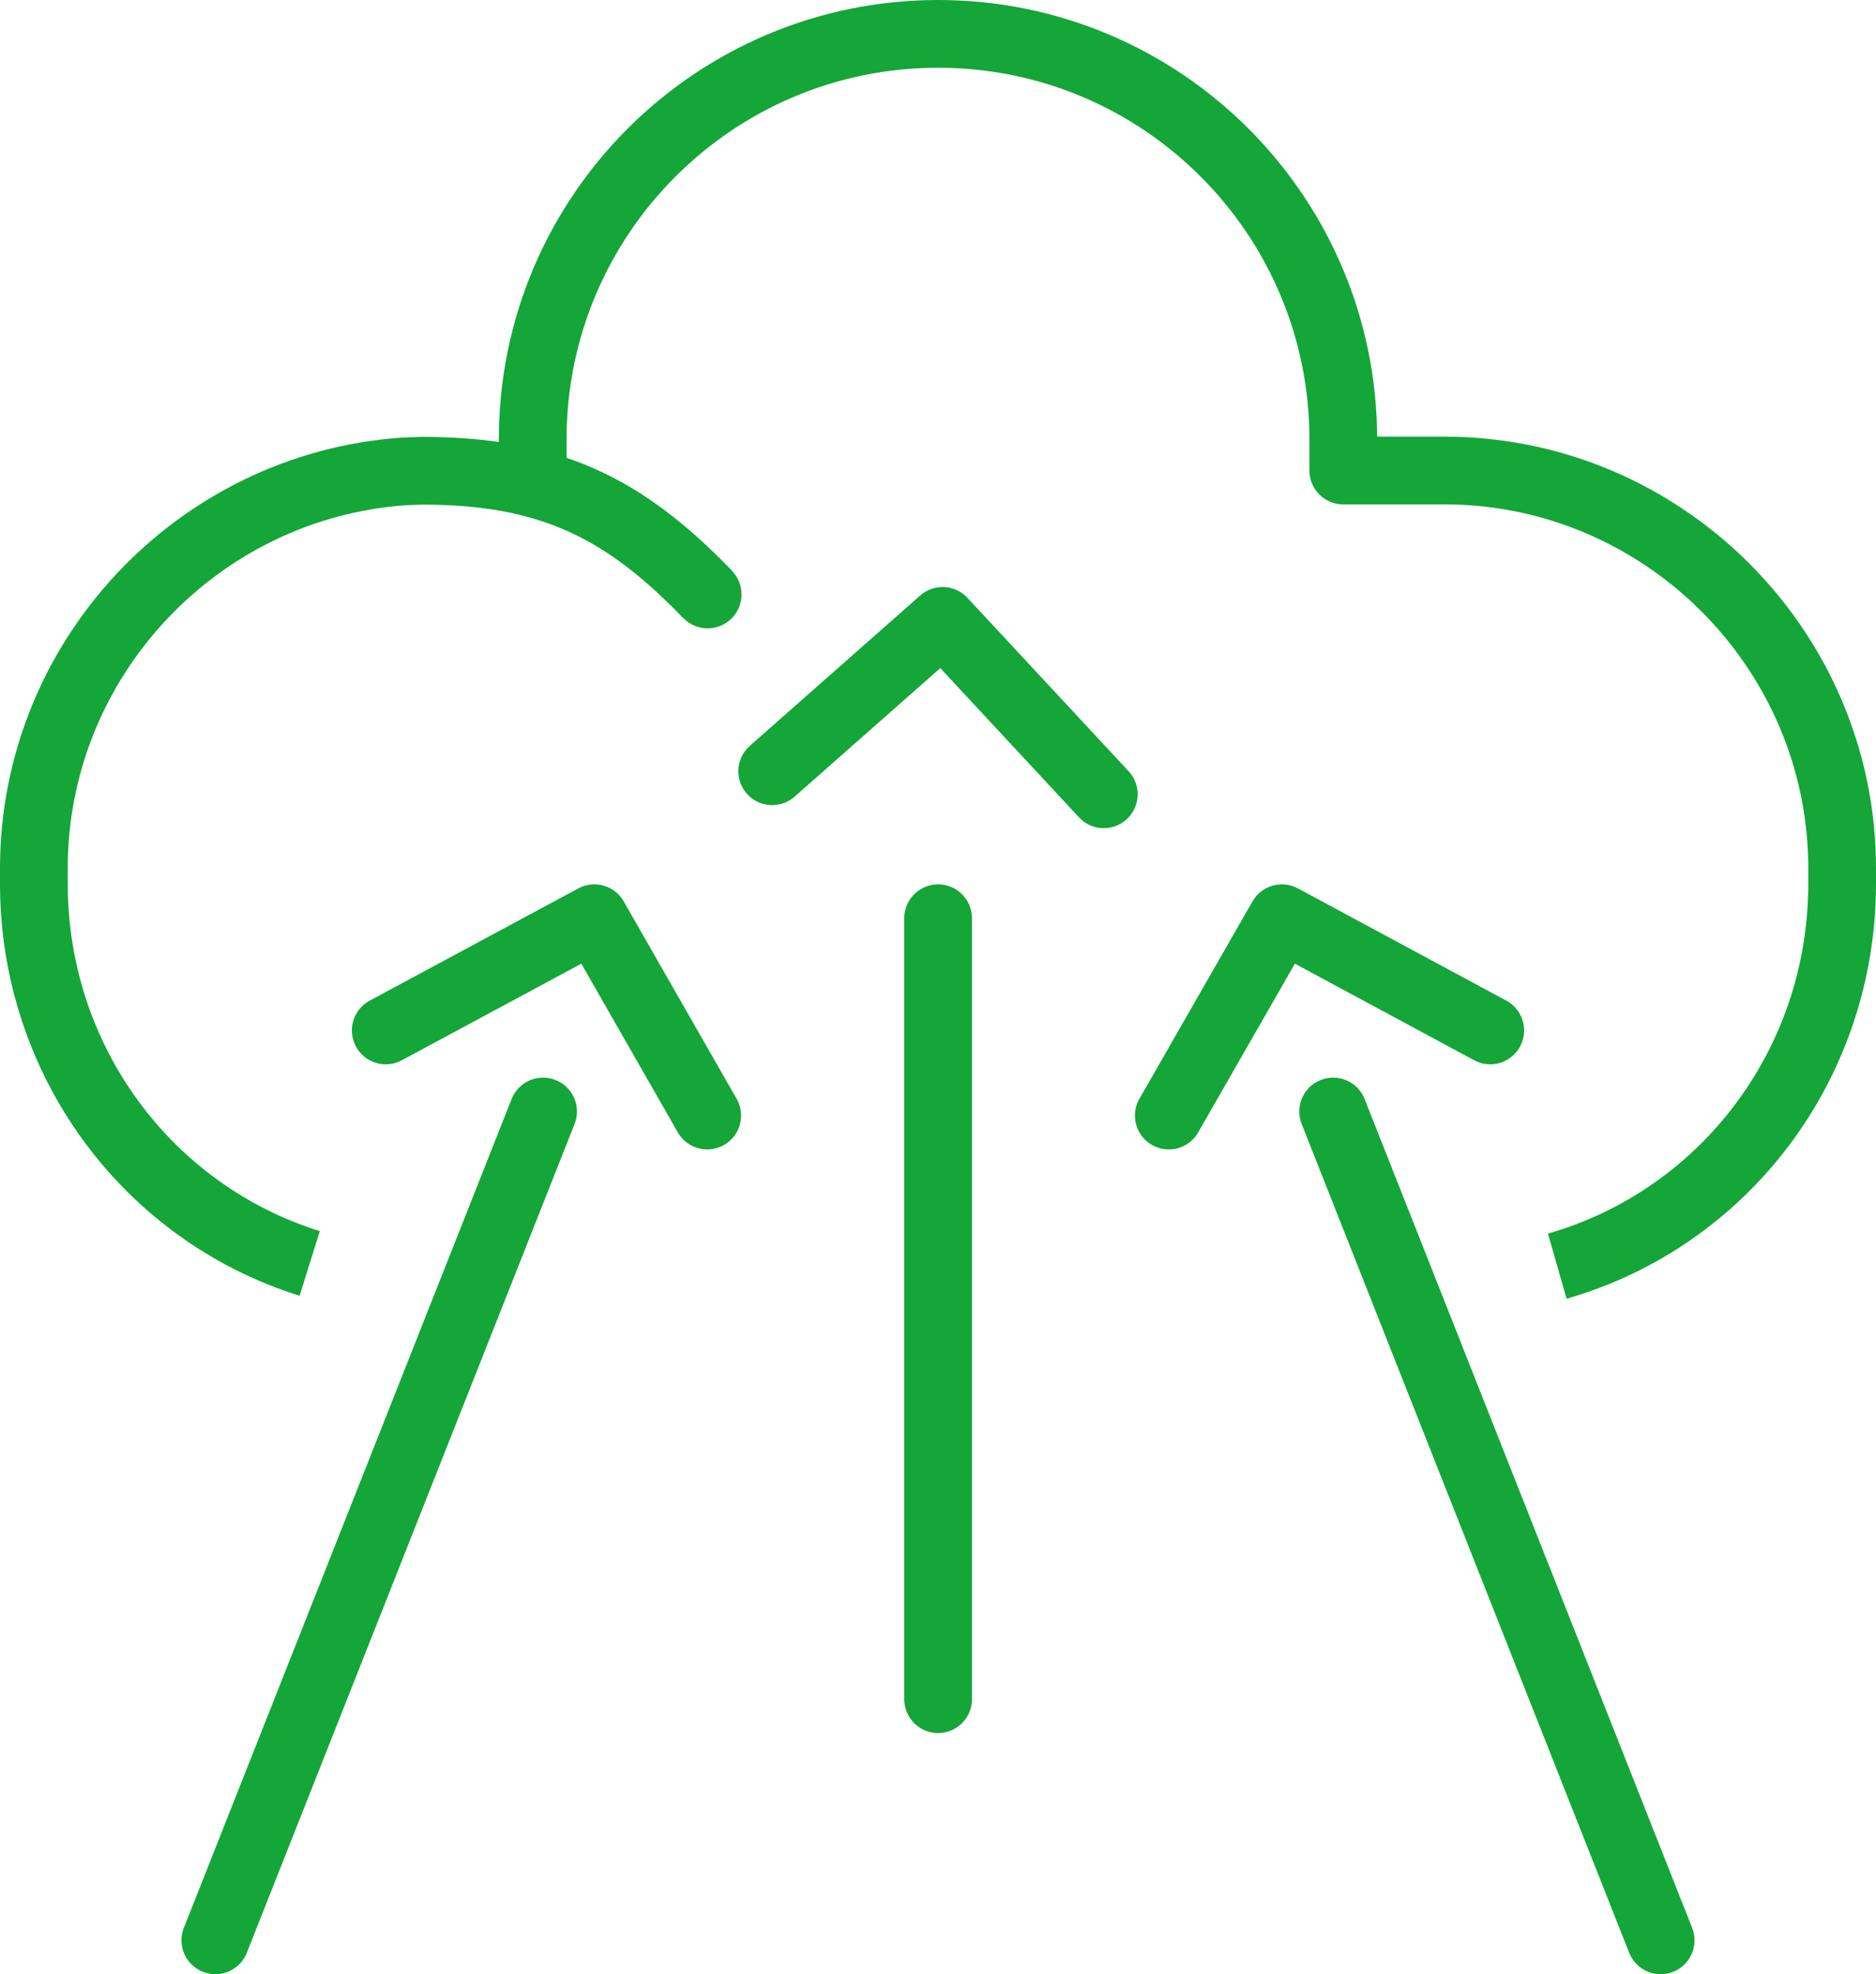 <svg xmlns="http://www.w3.org/2000/svg" id="uuid-e1456951-9acf-4be8-a0d4-6131f7e37dd3" width="83.11" height="87.44" viewBox="0 0 83.11 87.44"><g id="uuid-2fa3b969-944d-4080-ae91-47bb2c373bcf"><g><g><path d="m68.99,56.08c7.37-2.11,12.62-8.92,12.62-16.95v-.67c0-9.69-7.93-17.62-17.62-17.62h-4.48v-1.38c0-9.92-8.04-17.96-17.95-17.96s-17.96,8.04-17.96,17.96v1.98" style="fill:none; stroke:#14a638; stroke-linejoin:round; stroke-width:3px;"></path><path d="m31.35,26.33c-3.74-3.89-7.06-5.48-12.68-5.48l-.79.03C8.76,21.52,1.5,29.18,1.5,38.46v.67c0,7.87,5.05,14.59,12.22,16.83" style="fill:none; stroke:#14a638; stroke-linejoin:round; stroke-width:3px;"></path><path d="m31.35,26.33c-2.5-2.6-4.81-4.17-7.74-4.93" style="fill:none; stroke:#14a638; stroke-linecap:round; stroke-linejoin:round; stroke-width:3px;"></path></g><line x1="24.06" y1="49.23" x2="9.54" y2="85.94" style="fill:none; stroke:#14a638; stroke-linecap:round; stroke-linejoin:round; stroke-width:3px;"></line><polyline points="17.09 45.64 26.33 40.67 31.33 49.41" style="fill:none; stroke:#14a638; stroke-linecap:round; stroke-linejoin:round; stroke-width:3px;"></polyline><line x1="59.06" y1="49.23" x2="73.57" y2="85.94" style="fill:none; stroke:#14a638; stroke-linecap:round; stroke-linejoin:round; stroke-width:3px;"></line><polyline points="66.02 45.64 56.79 40.67 51.78 49.41" style="fill:none; stroke:#14a638; stroke-linecap:round; stroke-linejoin:round; stroke-width:3px;"></polyline><polyline points="48.9 35.18 41.76 27.5 34.21 34.16" style="fill:none; stroke:#14a638; stroke-linecap:round; stroke-linejoin:round; stroke-width:3px;"></polyline><line x1="41.56" y1="40.67" x2="41.56" y2="75.26" style="fill:none; stroke:#14a638; stroke-linecap:round; stroke-linejoin:round; stroke-width:3px;"></line></g></g></svg>